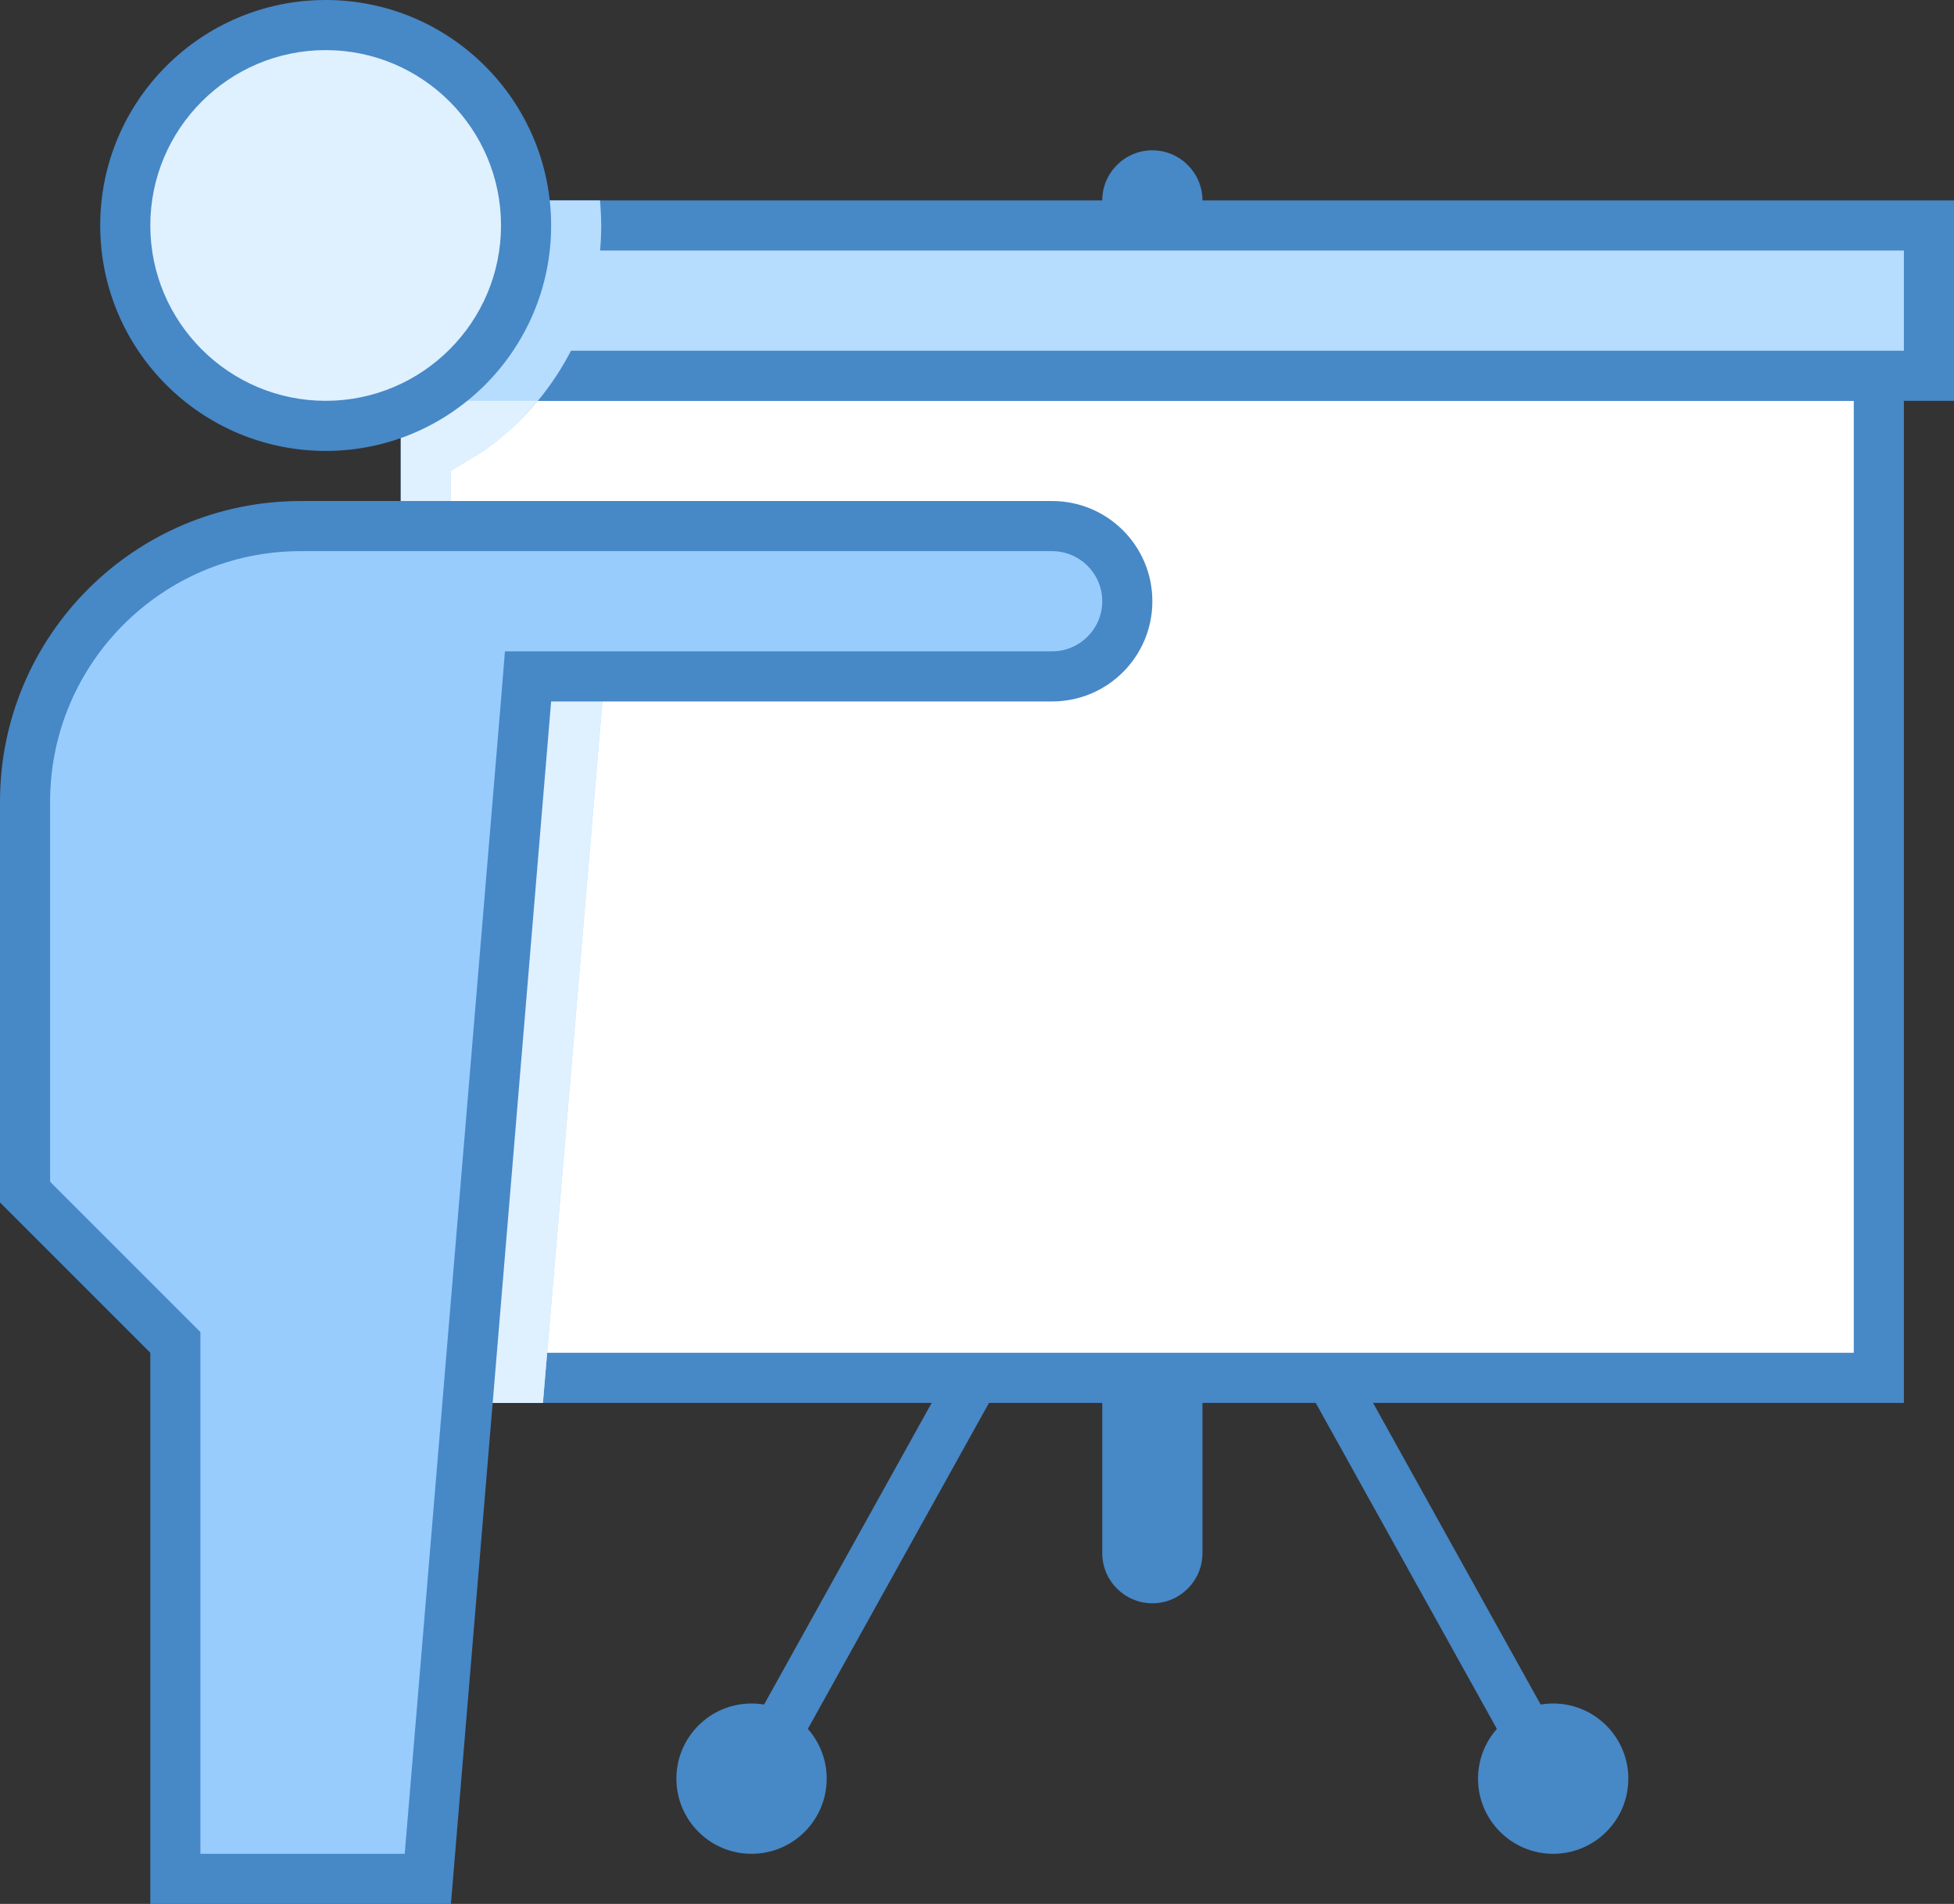 <?xml version="1.0" encoding="UTF-8"?>
<svg width="39px" height="38px" viewBox="0 0 39 38" version="1.1" xmlns="http://www.w3.org/2000/svg" xmlns:xlink="http://www.w3.org/1999/xlink">
    <rect x="0" y="0" width="39" height="38" fill="#333333" stroke="none"/>
    <!-- Generator: Sketch 52.4 (67378) - http://www.bohemiancoding.com/sketch -->
    <title>icons8-training</title>
    <desc>Created with Sketch.</desc>
    <g id="Page-1" stroke="none" stroke-width="1" fill="none" fill-rule="evenodd">
        <g id="icons8-training">
            <path d="M15,35.5 L21.668,23.5" id="Path" stroke="#4788C7"></path>
            <path d="M15,34 C14.824,34 15.176,34 15,34 C14.172,34 13.5,34.672 13.5,35.5 C13.5,36.328 14.172,37 15,37 C15.176,37 14.824,37 15,37 C15.828,37 16.5,36.328 16.5,35.5 C16.5,34.672 15.828,34 15,34 Z" id="Path" fill="#4788C7"></path>
            <path d="M31,35.5 L24.332,23.5" id="Path" stroke="#4788C7"></path>
            <path d="M31,34 C31.176,34 30.824,34 31,34 C31.828,34 32.5,34.672 32.5,35.5 C32.5,36.328 31.828,37 31,37 C30.824,37 31.176,37 31,37 C30.172,37 29.5,36.328 29.5,35.5 C29.5,34.672 30.172,34 31,34 Z" id="Path" fill="#4788C7"></path>
            <path d="M23,32 C22.449,32 22,31.551 22,31 L22,4 C22,3.449 22.449,3 23,3 C23.551,3 24,3.449 24,4 L24,31 C24,31.551 23.551,32 23,32 Z" id="Path" fill="#4788C7"></path>
            <polygon id="Path" fill="#FFFFFF" points="8.5 7.5 37.5 7.5 37.5 27.5 8.5 27.5"></polygon>
            <path d="M37,8 L37,27 L9,27 L9,8 L37,8 Z M38,7 L8,7 L8,28 L38,28 L38,7 Z" id="Shape" fill="#4788C7" fill-rule="nonzero"></path>
            <polygon id="Path" fill="#B6DCFE" points="7.5 4.5 38.5 4.5 38.5 7.5 7.5 7.5"></polygon>
            <path d="M38,5 L38,7 L8,7 L8,5 L38,5 Z M39,4 L7,4 L7,8 L39,8 L39,4 Z" id="Shape" fill="#4788C7" fill-rule="nonzero"></path>
            <path d="M7,8 L8,8 L8,28 L10.836,28 L12.125,12.805 L9,12 L9,9.398 L9.652,9 C11.07,8.004 12,6.359 12,4.5 C12,4.332 11.988,4.164 11.977,4 L7,4 L7,8 Z" id="Path" fill="#B6DCFE"></path>
            <path d="M9,12 L9,9.398 L9.652,9 C10.055,8.719 10.41,8.379 10.727,8 L8,8 L8,28 L10.836,28 L12.125,12.805 L9,12 Z" id="Path" fill="#DFF0FE"></path>
            <path d="M10.5,4.5 C10.5,6.711 8.711,8.5 6.5,8.5 C4.289,8.5 2.5,6.711 2.5,4.5 C2.5,2.289 4.289,0.5 6.5,0.5 C8.711,0.5 10.5,2.289 10.5,4.5 Z" id="Path" fill="#DFF0FE"></path>
            <path d="M6.5,1 C8.43,1 10,2.57 10,4.5 C10,6.43 8.43,8 6.5,8 C4.57,8 3,6.43 3,4.5 C3,2.57 4.57,1 6.5,1 Z M6.5,0 C4.016,0 2,2.016 2,4.5 C2,6.984 4.016,9 6.5,9 C8.984,9 11,6.984 11,4.5 C11,2.016 8.984,0 6.5,0 Z" id="Shape" fill="#4788C7" fill-rule="nonzero"></path>
            <path d="M3.5,37.5 L3.5,26.793 L0.5,23.793 L0.5,16 C0.5,12.969 2.969,10.5 6,10.5 L21,10.5 C21.828,10.5 22.5,11.172 22.5,12 C22.5,12.828 21.828,13.5 21,13.5 L10.539,13.5 L8.539,37.5 L3.5,37.5 Z" id="Path" fill="#98CCFD"></path>
            <path d="M21,11 C21.551,11 22,11.449 22,12 C22,12.551 21.551,13 21,13 L10.078,13 L10.004,13.918 L8.078,37 L4,37 L4,26.586 L1,23.586 L1,16 C1,13.242 3.242,11 6,11 L21,11 Z M21,10 L6,10 C2.688,10 0,12.688 0,16 L0,24 L3,27 L3,38 L9,38 L11,14 L21,14 C22.105,14 23,13.105 23,12 C23,10.895 22.105,10 21,10 Z" id="Shape" fill="#4788C7" fill-rule="nonzero"></path>
        </g>
    </g>
</svg>
